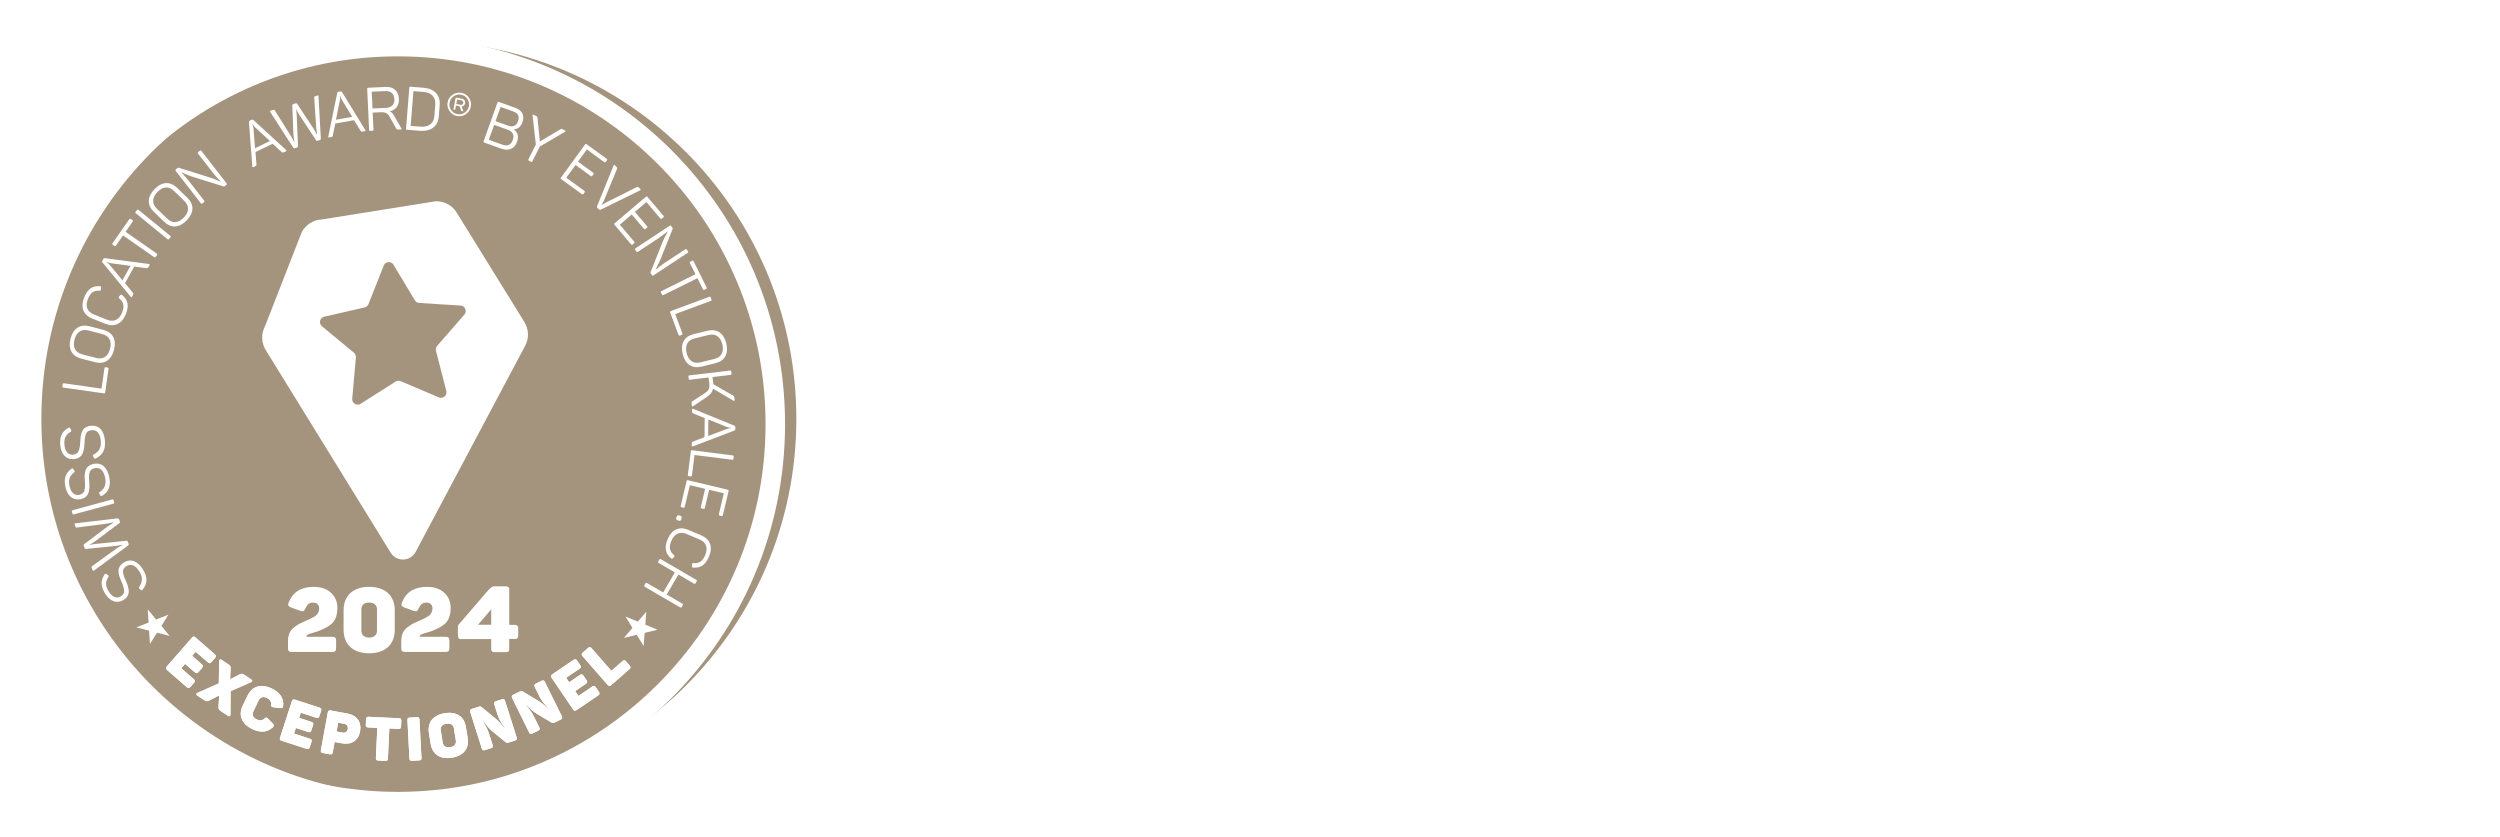 <?xml version="1.0" encoding="UTF-8"?>
<svg fill="none" version="1.1" viewBox="0 0 475 159" xmlns="http://www.w3.org/2000/svg">
 <g fill="#fff">
  <path d="m117 79.223v2l351 .002v-2z" color="#FFFFFF" style="-inkscape-stroke:none"/>
  <path d="m119 137.22v2h349v-2z" color="#FFFFFF" style="-inkscape-stroke:none"/>
  <path d="m170.44 105.22v-10.496h1.568l2.032 5.632.768 2.144h.064l.736-2.144 2.016-5.632h1.568v10.496h-1.264v-5.776c0-.704.059-1.739.176-3.104h-.064l-.848 2.336-2.016 5.488h-.752l-2.032-5.488-.832-2.336h-.064c.117 1.696.176 2.731.176 3.104v5.776h-1.232zm13.929-9.616c-.171.16-.384.24-.64.24s-.475-.08-.656-.24c-.171-.16-.256-.363-.256-.608 0-.256.085-.459.256-.608.181-.16.4-.24.656-.24s.469.08.64.24c.181.149.272.352.272.608 0 .245-.091.448-.272.608zm-1.312 9.616v-7.776h1.312v7.776h-1.312zm5.057-1.568v-9.824h1.312v9.92c0 .384.123.576.368.576.096 0 .192-.011.288-.032l.176.992c-.192.085-.442.128-.751.128-.929 0-1.393-.587-1.393-1.76zm5.199 0v-9.824h1.312v9.92c0 .384.122.576.368.576.096 0 .192-.011.288-.032l.176.992c-.192.085-.443.128-.752.128-.928 0-1.392-.587-1.392-1.76zm4.622-2.304c0-1.216.346-2.203 1.04-2.96.693-.757 1.509-1.136 2.448-1.136.981 0 1.744.331 2.288.992.544.651.816 1.536.816 2.656 0 .288-.016.528-.048.72h-5.248c.042.842.298 1.509.768 2 .469.49 1.077.736 1.824.736.661 0 1.306-.203 1.936-.608l.464.864c-.832.533-1.686.8-2.56.8-1.067 0-1.958-.368-2.672-1.104-.704-.736-1.056-1.723-1.056-2.96zm1.28-.592h4.16c0-.79-.171-1.398-.512-1.824-.331-.427-.8-.64-1.408-.64-.566 0-1.062.224-1.488.672-.427.437-.678 1.034-.752 1.792zm8.353 4.464v-7.776h1.088l.112 1.12h.048c.875-.875 1.744-1.312 2.608-1.312 1.579 0 2.368 1.013 2.368 3.04v4.928h-1.312v-4.752c0-.726-.117-1.254-.352-1.584-.234-.331-.608-.496-1.12-.496-.373 0-.714.096-1.024.288-.309.181-.677.485-1.104.912v5.632h-1.312zm9.87 0v-7.776h1.088l.112 1.12h.048c.875-.875 1.744-1.312 2.608-1.312 1.579 0 2.368 1.013 2.368 3.04v4.928h-1.312v-4.752c0-.726-.117-1.254-.352-1.584-.234-.331-.608-.496-1.12-.496-.373 0-.714.096-1.024.288-.309.181-.677.485-1.104.912v5.632h-1.312zm11.182-9.616c-.17.16-.384.24-.64.24s-.474-.08-.656-.24c-.17-.16-.256-.363-.256-.608 0-.256.086-.459.256-.608.182-.16.4-.24.656-.24s.47.08.64.24c.182.149.272.352.272.608 0 .245-.09.448-.272.608zm-1.312 9.616v-7.776h1.312v7.776h-1.312zm4.946-2.848v-4.928h1.328v4.752c0 .725.112 1.253.336 1.584.234.33.608.496 1.12.496.394 0 .746-.102 1.056-.304.309-.203.656-.539 1.04-1.008v-5.52h1.312v7.776h-1.088l-.112-1.216h-.048c-.8.938-1.654 1.408-2.56 1.408-1.59 0-2.384-1.014-2.384-3.04zm9.935 2.848v-7.776h1.088l.112 1.12h.048c.8-.875 1.605-1.312 2.416-1.312 1.088 0 1.803.496 2.144 1.488.917-.992 1.771-1.488 2.56-1.488 1.579 0 2.368 1.013 2.368 3.04v4.928h-1.312v-4.752c0-.726-.117-1.254-.352-1.584-.235-.331-.597-.496-1.088-.496-.587 0-1.237.4-1.952 1.2v5.632h-1.312v-4.752c0-.726-.117-1.254-.352-1.584-.235-.331-.603-.496-1.104-.496-.576 0-1.227.4-1.952 1.2v5.632h-1.312zm22.532-11.328-.288 1.008c-.288-.128-.581-.192-.88-.192-.725 0-1.088.501-1.088 1.504v1.232h1.648v1.072h-1.648v6.704h-1.312v-6.704h-1.056v-.992l1.056-.08v-1.232c0-.811.187-1.44.56-1.888.384-.459.955-.688 1.712-.688.448 0 .88.085 1.296.256zm1.303 9.312c0-.843.379-1.494 1.136-1.952.768-.459 1.984-.779 3.648-.96 0-1.302-.533-1.952-1.6-1.952-.736 0-1.509.277-2.32.832l-.528-.912c1.046-.672 2.064-1.008 3.056-1.008.918 0 1.595.283 2.032.848.448.555.672 1.339.672 2.352v4.768h-1.088l-.112-.928h-.032c-.928.746-1.786 1.12-2.576 1.12-.672 0-1.221-.198-1.648-.592-.426-.395-.64-.934-.64-1.616zm1.296-.096c0 .416.123.73.368.944.256.202.587.304.992.304.64 0 1.35-.347 2.128-1.04v-2.16c-1.258.16-2.154.4-2.688.72-.533.309-.8.72-.8 1.232zm9.708-7.504c-.171.16-.384.24-.64.24s-.475-.08-.656-.24c-.171-.16-.256-.363-.256-.608 0-.256.085-.459.256-.608.181-.16.4-.24.656-.24s.469.08.64.24c.181.149.272.352.272.608 0 .245-.091.448-.272.608zm-1.312 9.616v-7.776h1.312v7.776h-1.312zm5.281-2.4v-4.304h-1.152v-.992l1.216-.08.16-2.176h1.104v2.176h2.096v1.072h-2.096v4.32c0 .501.091.88.272 1.136.182.245.491.368.928.368.214 0 .507-.07.88-.208l.256.992c-.576.192-1.056.288-1.44.288-1.482 0-2.224-.864-2.224-2.592zm11.937 1.696.032 1.36v2.624h-1.312v-11.056h1.088l.112.896h.048c.864-.725 1.691-1.088 2.48-1.088.981 0 1.739.357 2.272 1.072.533.704.8 1.669.8 2.896 0 1.269-.331 2.288-.992 3.056-.651.757-1.44 1.136-2.368 1.136-.672 0-1.392-.299-2.16-.896zm.032-1.024c.651.544 1.285.816 1.904.816.651 0 1.184-.278 1.6-.832.416-.566.624-1.318.624-2.256 0-1.91-.683-2.864-2.048-2.864-.597 0-1.291.352-2.08 1.056v4.08zm8.08-.288c0-.843.379-1.494 1.136-1.952.768-.459 1.984-.779 3.648-.96 0-1.302-.533-1.952-1.6-1.952-.736 0-1.509.277-2.32.832l-.528-.912c1.045-.672 2.064-1.008 3.056-1.008.917 0 1.595.283 2.032.848.448.555.672 1.339.672 2.352v4.768h-1.088l-.112-.928h-.032c-.928.746-1.787 1.12-2.576 1.12-.672 0-1.221-.198-1.648-.592-.427-.395-.64-.934-.64-1.616zm1.296-.096c0 .416.123.73.368.944.256.202.587.304.992.304.64 0 1.349-.347 2.128-1.04v-2.16c-1.259.16-2.155.4-2.688.72-.533.309-.8.72-.8 1.232zm8.396 2.112v-7.776h1.088l.112 1.408h.048c.266-.501.592-.891.976-1.168.384-.288.794-.432 1.232-.432.309 0 .586.053.832.16l-.256 1.152c-.278-.085-.528-.128-.752-.128-.363 0-.72.144-1.072.432s-.651.741-.896 1.36v4.992h-1.312zm6.89-2.4v-4.304h-1.152v-.992l1.216-.08.16-2.176h1.104v2.176h2.096v1.072h-2.096v4.32c0 .501.091.88.272 1.136.182.245.491.368.928.368.214 0 .507-.07.88-.208l.256.992c-.576.192-1.056.288-1.44.288-1.482 0-2.224-.864-2.224-2.592zm7.615-7.216c-.171.16-.384.24-.64.24s-.475-.08-.656-.24c-.171-.16-.256-.363-.256-.608 0-.256.085-.459.256-.608.181-.16.4-.24.656-.24s.469.08.64.24c.181.149.272.352.272.608 0 .245-.091.448-.272.608zm-1.312 9.616v-7.776h1.312v7.776h-1.312zm4.481-3.872c0-1.216.347-2.203 1.04-2.96.694-.757 1.51-1.136 2.448-1.136.982 0 1.744.331 2.288.992.544.651.816 1.536.816 2.656 0 .288-.016.528-.048.72h-5.248c.043.842.299 1.509.768 2 .47.49 1.078.736 1.824.736.662 0 1.307-.203 1.936-.608l.464.864c-.832.533-1.685.8-2.56.8-1.066 0-1.957-.368-2.672-1.104-.704-.736-1.056-1.723-1.056-2.96zm1.28-.592h4.16c0-.79-.17-1.398-.512-1.824-.33-.427-.8-.64-1.408-.64-.565 0-1.061.224-1.488.672-.426.437-.677 1.034-.752 1.792zm12.148.592c0-1.227.331-2.214.992-2.96.661-.757 1.456-1.136 2.384-1.136.715 0 1.44.299 2.176.896l-.064-1.328v-2.992h1.328v11.392h-1.088l-.112-.912h-.048c-.757.736-1.541 1.104-2.352 1.104-.992 0-1.776-.358-2.352-1.072-.576-.715-.864-1.712-.864-2.992zm1.36-.016c0 .928.187 1.658.56 2.192.384.522.912.784 1.584.784.683 0 1.344-.358 1.984-1.072v-4.064c-.608-.544-1.237-.816-1.888-.816-.629 0-1.163.277-1.6.832-.427.555-.64 1.269-.64 2.144zm8.619.016c0-1.216.347-2.203 1.04-2.96.693-.757 1.509-1.136 2.448-1.136.981 0 1.744.331 2.288.992.544.651.816 1.536.816 2.656 0 .288-.016.528-.048.72h-5.248c.043.842.299 1.509.768 2 .469.49 1.077.736 1.824.736.661 0 1.307-.203 1.936-.608l.464.864c-.832.533-1.685.8-2.56.8-1.067 0-1.957-.368-2.672-1.104-.704-.736-1.056-1.723-1.056-2.96zm1.28-.592h4.16c0-.79-.171-1.398-.512-1.824-.331-.427-.8-.64-1.408-.64-.565 0-1.061.224-1.488.672-.427.437-.677 1.034-.752 1.792zm7.49 3.584.656-.88c.768.618 1.53.928 2.288.928.49 0 .869-.112 1.136-.336.266-.235.4-.528.4-.88 0-.192-.048-.363-.144-.512-.096-.15-.246-.283-.448-.4-.203-.128-.379-.224-.528-.288-.15-.075-.368-.166-.656-.272-.342-.118-.624-.23-.848-.336-.224-.107-.464-.251-.72-.432-.246-.182-.432-.395-.56-.64-.128-.246-.192-.523-.192-.832 0-.64.24-1.168.72-1.584s1.13-.624 1.952-.624c.885 0 1.69.293 2.416.88l-.624.832c-.608-.459-1.2-.688-1.776-.688-.459 0-.811.107-1.056.32-.246.213-.368.48-.368.8 0 .213.085.411.256.592.181.17.346.293.496.368.16.074.432.181.816.32.074.032.128.053.16.064.298.117.528.208.688.272s.362.17.608.32c.256.138.448.282.576.432.128.138.24.325.336.56.106.224.16.48.16.768 0 .661-.256 1.216-.768 1.664-.502.437-1.195.656-2.08.656-1.067 0-2.032-.358-2.896-1.072zm-190.26 19.88v-10.464h2.096l1.856 5.12c.117.33.229.672.336 1.024.117.341.229.682.336 1.024h.064c.117-.342.229-.683.336-1.024.107-.352.213-.694.32-1.024l1.808-5.12h2.112v10.464h-1.712v-4.784c0-.331.011-.688.032-1.072.032-.395.064-.79.096-1.184.043-.395.08-.752.112-1.072h-.064l-.848 2.432-1.712 4.704h-1.104l-1.728-4.704-.832-2.432h-.064c.032.32.064.677.096 1.072.043.394.075.789.096 1.184.032.384.048.741.048 1.072v4.784h-1.68zm16.242.192c-.725 0-1.381-.16-1.968-.48-.587-.331-1.051-.8-1.392-1.408-.341-.619-.512-1.36-.512-2.224 0-.854.171-1.59.512-2.208.352-.619.805-1.094 1.36-1.424.555-.331 1.136-.496 1.744-.496.715 0 1.312.16 1.792.48.48.309.843.746 1.088 1.312.245.554.368 1.2.368 1.936 0 .384-.027.682-.08.896h-4.992c.085.693.336 1.232.752 1.616s.939.576 1.568.576c.341 0 .656-.048.944-.144.299-.107.592-.251.88-.432l.624 1.152c-.373.245-.789.448-1.248.608s-.939.24-1.44.24zm-2.096-4.864h3.488c0-.608-.133-1.083-.4-1.424-.267-.352-.667-.528-1.2-.528-.459 0-.869.17-1.232.512-.352.33-.571.81-.656 1.44zm7.965 4.672v-7.856h1.84v7.856h-1.84zm.928-9.232c-.33 0-.597-.096-.8-.288-.202-.192-.304-.448-.304-.768 0-.31.102-.56.304-.752.203-.192.47-.288.8-.288.331 0 .598.096.8.288.203.192.304.442.304.752 0 .32-.101.576-.304.768-.202.192-.469.288-.8.288zm6.172 9.424c-.651 0-1.115-.198-1.392-.592-.267-.395-.4-.934-.4-1.616v-9.28h1.84v9.376c0 .224.042.384.128.48.085.085.176.128.272.128h.112c.042-.011.101-.022.176-.032l.24 1.376c-.107.042-.246.08-.416.112-.16.032-.347.048-.56.048zm5.463 0c-.65 0-1.114-.198-1.392-.592-.266-.395-.4-.934-.4-1.616v-9.28h1.84v9.376c0 .224.043.384.128.48.086.085.176.128.272.128h.112c.043-.011.102-.022.176-.032l.24 1.376c-.106.042-.245.08-.416.112-.16.032-.346.048-.56.048zm7.032 0c-.725 0-1.381-.16-1.968-.48-.586-.331-1.05-.8-1.392-1.408-.341-.619-.512-1.36-.512-2.224 0-.854.171-1.59.512-2.208.352-.619.806-1.094 1.36-1.424.555-.331 1.136-.496 1.744-.496.715 0 1.312.16 1.792.48.48.309.843.746 1.088 1.312.246.554.368 1.2.368 1.936 0 .384-.026.682-.08.896h-4.992c.086.693.336 1.232.752 1.616s.939.576 1.568.576c.342 0 .656-.048.944-.144.299-.107.592-.251.88-.432l.624 1.152c-.373.245-.789.448-1.248.608-.458.16-.938.24-1.44.24zm-2.096-4.864h3.488c0-.608-.133-1.083-.4-1.424-.266-.352-.666-.528-1.2-.528-.458 0-.869.17-1.232.512-.352.33-.57.81-.656 1.44zm10.302 4.864c-.843 0-1.456-.272-1.84-.816s-.576-1.312-.576-2.304v-4.928h1.84v4.688c0 .65.096 1.109.288 1.376.192.266.501.4.928.4.341 0 .64-.086.896-.256.266-.171.549-.448.848-.832v-5.376h1.84v7.856h-1.504l-.144-1.152h-.048c-.342.405-.715.73-1.12.976-.406.245-.875.368-1.408.368zm7.674-.192v-7.856h1.52l.128 1.392h.064c.278-.512.614-.902 1.008-1.168.395-.278.8-.416 1.216-.416.374 0 .672.053.896.16l-.32 1.6c-.138-.043-.266-.075-.384-.096-.117-.022-.261-.032-.432-.032-.309 0-.634.122-.976.368-.341.234-.634.65-.88 1.248v4.8h-1.84zm9.187.192c-.533 0-1.066-.102-1.6-.304-.533-.214-.992-.475-1.376-.784l.864-1.184c.352.266.704.48 1.056.64s.726.24 1.12.24c.427 0 .742-.091.944-.272.203-.182.304-.406.304-.672 0-.224-.085-.406-.256-.544-.16-.15-.368-.278-.624-.384-.256-.118-.522-.23-.8-.336-.341-.128-.682-.283-1.024-.464-.33-.192-.602-.432-.816-.72-.213-.299-.32-.667-.32-1.104 0-.694.256-1.259.768-1.696.512-.438 1.206-.656 2.08-.656.555 0 1.051.096 1.488.288.438.192.816.41 1.136.656l-.848 1.12c-.277-.203-.56-.363-.848-.48-.277-.128-.57-.192-.88-.192-.394 0-.688.085-.88.256-.192.16-.288.362-.288.608 0 .309.16.544.48.704s.694.314 1.12.464c.363.128.715.288 1.056.48.342.181.624.421.848.72.235.298.352.693.352 1.184 0 .672-.261 1.248-.784 1.728-.522.469-1.28.704-2.272.704zm11.934 0c-.651 0-1.115-.198-1.392-.592-.267-.395-.4-.934-.4-1.616v-9.28h1.84v9.376c0 .224.043.384.128.48.085.085.176.128.272.128h.112c.043-.011.101-.022.176-.032l.24 1.376c-.107.042-.245.08-.416.112-.16.032-.347.048-.56.048zm3.672-.192v-7.856h1.84v7.856h-1.84zm.928-9.232c-.331 0-.598-.096-.8-.288-.203-.192-.304-.448-.304-.768 0-.31.101-.56.304-.752.202-.192.469-.288.8-.288.33 0 .597.096.8.288.202.192.304.442.304.752 0 .32-.102.576-.304.768-.203.192-.47.288-.8.288zm7.739 9.424c-.725 0-1.381-.16-1.968-.48-.586-.331-1.05-.8-1.392-1.408-.341-.619-.512-1.36-.512-2.224 0-.854.171-1.59.512-2.208.352-.619.806-1.094 1.36-1.424.555-.331 1.136-.496 1.744-.496.715 0 1.312.16 1.792.48.48.309.843.746 1.088 1.312.246.554.368 1.2.368 1.936 0 .384-.026.682-.08.896h-4.992c.086.693.336 1.232.752 1.616s.939.576 1.568.576c.342 0 .656-.048.944-.144.299-.107.592-.251.88-.432l.624 1.152c-.373.245-.789.448-1.248.608-.458.16-.938.24-1.44.24zm-2.096-4.864h3.488c0-.608-.133-1.083-.4-1.424-.266-.352-.666-.528-1.2-.528-.458 0-.869.17-1.232.512-.352.33-.57.81-.656 1.44zm10.302 4.864c-.843 0-1.456-.272-1.84-.816s-.576-1.312-.576-2.304v-4.928h1.84v4.688c0 .65.096 1.109.288 1.376.192.266.501.4.928.4.341 0 .64-.086.896-.256.266-.171.549-.448.848-.832v-5.376h1.84v7.856h-1.504l-.144-1.152h-.048c-.342.405-.715.73-1.12.976-.406.245-.875.368-1.408.368zm6.73-.192 2.496-4.096-2.336-3.76h1.984l.88 1.488c.118.213.235.437.352.672.128.224.251.442.368.656h.064c.096-.214.198-.432.304-.656.107-.235.208-.459.304-.672l.752-1.488h1.904l-2.32 3.968 2.496 3.888h-1.984l-.96-1.552c-.128-.235-.261-.47-.4-.704-.128-.235-.261-.464-.4-.688h-.064c-.106.224-.218.453-.336.688-.117.224-.234.458-.352.704l-.832 1.552h-1.92zm16.842.192c-.981 0-1.765-.363-2.352-1.088-.586-.726-.88-1.734-.88-3.024 0-.854.155-1.59.464-2.208.32-.619.736-1.094 1.248-1.424.512-.331 1.051-.496 1.616-.496.448 0 .827.08 1.136.24.32.149.63.357.928.624l-.064-1.264v-2.848h1.84v11.296h-1.52l-.128-.848h-.064c-.288.288-.624.533-1.008.736-.384.202-.789.304-1.216.304zm.448-1.52c.587 0 1.136-.294 1.648-.88v-3.664c-.266-.246-.533-.416-.8-.512-.266-.096-.533-.144-.8-.144-.501 0-.933.229-1.296.688-.352.448-.528 1.082-.528 1.904 0 .842.155 1.488.464 1.936.31.448.747.672 1.312.672zm10.312 1.52c-.726 0-1.382-.16-1.968-.48-.587-.331-1.051-.8-1.392-1.408-.342-.619-.512-1.36-.512-2.224 0-.854.17-1.59.512-2.208.352-.619.805-1.094 1.36-1.424.554-.331 1.136-.496 1.744-.496.714 0 1.312.16 1.792.48.48.309.842.746 1.088 1.312.245.554.368 1.2.368 1.936 0 .384-.027.682-.08.896h-4.992c.085.693.336 1.232.752 1.616s.938.576 1.568.576c.341 0 .656-.048.944-.144.298-.107.592-.251.88-.432l.624 1.152c-.374.245-.79.448-1.248.608-.459.16-.939.24-1.44.24zm-2.096-4.864h3.488c0-.608-.134-1.083-.4-1.424-.267-.352-.667-.528-1.2-.528-.459 0-.87.17-1.232.512-.352.33-.571.81-.656 1.44zm15.568 4.864c-.714 0-1.36-.16-1.936-.48-.565-.331-1.018-.8-1.36-1.408-.33-.619-.496-1.36-.496-2.224 0-.875.182-1.616.544-2.224.363-.619.843-1.088 1.44-1.408.608-.331 1.259-.496 1.952-.496.502 0 .939.085 1.312.256.374.17.704.378.992.624l-.896 1.2c-.202-.182-.41-.32-.624-.416-.213-.107-.442-.16-.688-.16-.629 0-1.146.24-1.552.72-.394.48-.592 1.114-.592 1.904 0 .778.192 1.408.576 1.888.395.48.902.72 1.52.72.31 0 .598-.064.864-.192.278-.139.528-.299.752-.48l.752 1.216c-.362.32-.768.56-1.216.72s-.896.24-1.344.24zm8.056 0c-.65 0-1.258-.16-1.824-.48-.565-.331-1.024-.8-1.376-1.408-.352-.619-.528-1.36-.528-2.224 0-.875.176-1.616.528-2.224.352-.619.811-1.088 1.376-1.408.566-.331 1.174-.496 1.824-.496.662 0 1.275.165 1.84.496.566.32 1.024.789 1.376 1.408.352.608.528 1.349.528 2.224 0 .864-.176 1.605-.528 2.224-.352.608-.81 1.077-1.376 1.408-.565.32-1.178.48-1.84.48zm0-1.504c.576 0 1.03-.24 1.36-.72.331-.48.496-1.11.496-1.888 0-.79-.165-1.424-.496-1.904-.33-.48-.784-.72-1.36-.72s-1.029.24-1.36.72c-.32.48-.48 1.114-.48 1.904 0 .778.16 1.408.48 1.888.331.48.784.72 1.36.72zm6.686 1.312v-7.856h1.52l.128 1.056h.064c.352-.342.736-.635 1.152-.88.416-.246.89-.368 1.424-.368.842 0 1.456.272 1.84.816s.576 1.312.576 2.304v4.928h-1.84v-4.688c0-.651-.096-1.11-.288-1.376-.192-.267-.507-.4-.944-.4-.342 0-.646.085-.912.256-.256.16-.55.4-.88.72v5.488h-1.84zm12.809 3.472c-.619 0-1.179-.075-1.68-.224-.491-.15-.88-.379-1.168-.688-.278-.299-.416-.678-.416-1.136 0-.651.373-1.211 1.12-1.68v-.064c-.203-.128-.374-.299-.512-.512-.128-.214-.192-.48-.192-.8 0-.31.085-.587.256-.832.181-.256.384-.464.608-.624v-.064c-.267-.203-.507-.486-.72-.848-.203-.363-.304-.774-.304-1.232 0-.608.144-1.12.432-1.536s.666-.731 1.136-.944c.48-.224.992-.336 1.536-.336.213 0 .416.021.608.064.202.032.384.074.544.128h2.816v1.36h-1.44c.128.149.234.341.32.576.085.224.128.474.128.752 0 .576-.134 1.066-.4 1.472-.267.394-.624.693-1.072.896-.448.202-.95.304-1.504.304-.171 0-.347-.016-.528-.048-.182-.032-.363-.086-.544-.16-.118.106-.214.213-.288.32-.064.106-.096.25-.096.432 0 .224.09.4.272.528.192.128.528.192 1.008.192h1.392c.949 0 1.664.154 2.144.464.49.298.736.789.736 1.472 0 .512-.171.976-.512 1.392-.342.426-.827.762-1.456 1.008-.63.245-1.371.368-2.224.368zm.096-7.12c.373 0 .693-.139.96-.416.266-.278.4-.667.4-1.168 0-.491-.134-.87-.4-1.136-.256-.278-.576-.416-.96-.416s-.71.133-.976.4c-.267.266-.4.65-.4 1.152 0 .501.133.89.4 1.168.266.277.592.416.976.416zm.192 5.92c.629 0 1.141-.128 1.536-.384.394-.256.592-.55.592-.88 0-.31-.123-.518-.368-.624-.235-.107-.576-.16-1.024-.16h-1.072c-.427 0-.784-.038-1.072-.112-.406.309-.608.656-.608 1.04 0 .352.181.624.544.816.362.202.853.304 1.472.304zm6.408-2.272v-7.856h1.52l.128 1.392h.064c.277-.512.613-.902 1.008-1.168.395-.278.8-.416 1.216-.416.373 0 .672.053.896.16l-.32 1.6c-.139-.043-.267-.075-.384-.096-.117-.022-.261-.032-.432-.032-.309 0-.635.122-.976.368-.341.234-.635.65-.88 1.248v4.8h-1.84zm10.293.192c-.726 0-1.382-.16-1.968-.48-.587-.331-1.051-.8-1.392-1.408-.342-.619-.512-1.36-.512-2.224 0-.854.17-1.59.512-2.208.352-.619.805-1.094 1.36-1.424.554-.331 1.136-.496 1.744-.496.714 0 1.312.16 1.792.48.48.309.842.746 1.088 1.312.245.554.368 1.2.368 1.936 0 .384-.027.682-.08.896h-4.992c.085.693.336 1.232.752 1.616s.938.576 1.568.576c.341 0 .656-.048.944-.144.298-.107.592-.251.88-.432l.624 1.152c-.374.245-.79.448-1.248.608-.459.16-.939.24-1.44.24zm-2.096-4.864h3.488c0-.608-.134-1.083-.4-1.424-.267-.352-.667-.528-1.2-.528-.459 0-.87.17-1.232.512-.352.33-.571.81-.656 1.44zm1.856-4.496-2.72-2.48 1.28-1.216 2.352 2.784-.912.912zm8.301 9.36c-.533 0-1.067-.102-1.6-.304-.533-.214-.992-.475-1.376-.784l.864-1.184c.352.266.704.48 1.056.64s.725.24 1.12.24c.427 0 .741-.091.944-.272.203-.182.304-.406.304-.672 0-.224-.085-.406-.256-.544-.16-.15-.368-.278-.624-.384-.256-.118-.523-.23-.8-.336-.341-.128-.683-.283-1.024-.464-.331-.192-.603-.432-.816-.72-.213-.299-.32-.667-.32-1.104 0-.694.256-1.259.768-1.696.512-.438 1.205-.656 2.08-.656.555 0 1.051.096 1.488.288s.816.41 1.136.656l-.848 1.12c-.277-.203-.56-.363-.848-.48-.277-.128-.571-.192-.88-.192-.395 0-.688.085-.88.256-.192.16-.288.362-.288.608 0 .309.16.544.48.704s.693.314 1.12.464c.363.128.715.288 1.056.48.341.181.624.421.848.72.235.298.352.693.352 1.184 0 .672-.261 1.248-.784 1.728-.523.469-1.28.704-2.272.704zm13.502 0c-.726 0-1.382-.16-1.968-.48-.587-.331-1.051-.8-1.392-1.408-.342-.619-.512-1.36-.512-2.224 0-.854.17-1.59.512-2.208.352-.619.805-1.094 1.36-1.424.554-.331 1.136-.496 1.744-.496.714 0 1.312.16 1.792.48.48.309.842.746 1.088 1.312.245.554.368 1.2.368 1.936 0 .384-.027.682-.08.896h-4.992c.085.693.336 1.232.752 1.616s.938.576 1.568.576c.341 0 .656-.048.944-.144.298-.107.592-.251.88-.432l.624 1.152c-.374.245-.79.448-1.248.608-.459.16-.939.24-1.44.24zm-2.096-4.864h3.488c0-.608-.134-1.083-.4-1.424-.267-.352-.667-.528-1.2-.528-.459 0-.87.17-1.232.512-.352.33-.571.81-.656 1.44zm7.965 4.672v-7.856h1.52l.128 1.056h.064c.352-.342.736-.635 1.152-.88.416-.246.891-.368 1.424-.368.843 0 1.456.272 1.84.816s.576 1.312.576 2.304v4.928h-1.84v-4.688c0-.651-.096-1.11-.288-1.376-.192-.267-.507-.4-.944-.4-.341 0-.645.085-.912.256-.256.16-.549.4-.88.72v5.488h-1.84zm17.612.192c-.704 0-1.386-.134-2.048-.4-.65-.267-1.226-.646-1.728-1.136l1.088-1.264c.374.352.8.64 1.28.864.48.213.96.32 1.44.32.598 0 1.051-.123 1.36-.368.31-.246.464-.571.464-.976 0-.438-.154-.752-.464-.944-.298-.192-.682-.39-1.152-.592l-1.44-.624c-.341-.15-.677-.342-1.008-.576-.32-.235-.586-.534-.8-.896-.202-.363-.304-.8-.304-1.312 0-.555.15-1.051.448-1.488.31-.448.726-.8 1.248-1.056.534-.267 1.142-.4 1.824-.4.608 0 1.195.122 1.76.368.566.234 1.051.554 1.456.96l-.944 1.184c-.33-.278-.682-.496-1.056-.656-.362-.16-.768-.24-1.216-.24-.49 0-.89.112-1.2.336-.298.213-.448.512-.448.896 0 .266.075.49.224.672.16.17.368.32.624.448.256.117.528.234.816.352l1.424.592c.619.266 1.126.618 1.52 1.056.395.426.592 1.018.592 1.776 0 .565-.149 1.082-.448 1.552-.298.469-.73.848-1.296 1.136-.554.277-1.226.416-2.016.416zm8.959 0c-.843 0-1.456-.272-1.84-.816s-.576-1.312-.576-2.304v-4.928h1.84v4.688c0 .65.096 1.109.288 1.376.192.266.501.4.928.4.341 0 .64-.086.896-.256.267-.171.549-.448.848-.832v-5.376h1.84v7.856h-1.504l-.144-1.152h-.048c-.341.405-.715.73-1.12.976-.405.245-.875.368-1.408.368zm7.675-.192v-7.856h1.84v7.856h-1.84zm.928-9.232c-.331 0-.598-.096-.8-.288-.203-.192-.304-.448-.304-.768 0-.31.101-.56.304-.752.202-.192.469-.288.8-.288.33 0 .597.096.8.288.202.192.304.442.304.752 0 .32-.102.576-.304.768-.203.192-.47.288-.8.288zm6.571 9.424c-.533 0-1.066-.102-1.6-.304-.533-.214-.992-.475-1.376-.784l.864-1.184c.352.266.704.48 1.056.64s.726.24 1.12.24c.427 0 .742-.091.944-.272.203-.182.304-.406.304-.672 0-.224-.085-.406-.256-.544-.16-.15-.368-.278-.624-.384-.256-.118-.522-.23-.8-.336-.341-.128-.682-.283-1.024-.464-.33-.192-.602-.432-.816-.72-.213-.299-.32-.667-.32-1.104 0-.694.256-1.259.768-1.696.512-.438 1.206-.656 2.08-.656.555 0 1.051.096 1.488.288.438.192.816.41 1.136.656l-.848 1.12c-.277-.203-.56-.363-.848-.48-.277-.128-.57-.192-.88-.192-.394 0-.688.085-.88.256-.192.16-.288.362-.288.608 0 .309.16.544.48.704s.694.314 1.12.464c.363.128.715.288 1.056.48.342.181.624.421.848.72.235.298.352.693.352 1.184 0 .672-.261 1.248-.784 1.728-.522.469-1.28.704-2.272.704zm8.011 0c-.533 0-1.067-.102-1.6-.304-.533-.214-.992-.475-1.376-.784l.864-1.184c.352.266.704.48 1.056.64s.725.24 1.12.24c.427 0 .741-.091.944-.272.203-.182.304-.406.304-.672 0-.224-.085-.406-.256-.544-.16-.15-.368-.278-.624-.384-.256-.118-.523-.23-.8-.336-.341-.128-.683-.283-1.024-.464-.331-.192-.603-.432-.816-.72-.213-.299-.32-.667-.32-1.104 0-.694.256-1.259.768-1.696.512-.438 1.205-.656 2.08-.656.555 0 1.051.096 1.488.288s.816.41 1.136.656l-.848 1.12c-.277-.203-.56-.363-.848-.48-.277-.128-.571-.192-.88-.192-.395 0-.688.085-.88.256-.192.16-.288.362-.288.608 0 .309.16.544.48.704s.693.314 1.12.464c.363.128.715.288 1.056.48.341.181.624.421.848.72.235.298.352.693.352 1.184 0 .672-.261 1.248-.784 1.728-.523.469-1.28.704-2.272.704zm9.179 0c-.726 0-1.382-.16-1.968-.48-.587-.331-1.051-.8-1.392-1.408-.342-.619-.512-1.36-.512-2.224 0-.854.17-1.59.512-2.208.352-.619.805-1.094 1.36-1.424.554-.331 1.136-.496 1.744-.496.714 0 1.312.16 1.792.48.48.309.842.746 1.088 1.312.245.554.368 1.2.368 1.936 0 .384-.027.682-.08.896h-4.992c.085.693.336 1.232.752 1.616s.938.576 1.568.576c.341 0 .656-.048.944-.144.298-.107.592-.251.88-.432l.624 1.152c-.374.245-.79.448-1.248.608-.459.16-.939.24-1.44.24zm-2.096-4.864h3.488c0-.608-.134-1.083-.4-1.424-.267-.352-.667-.528-1.2-.528-.459 0-.87.17-1.232.512-.352.33-.571.81-.656 1.44z"/>
 </g>
 <path d="m75.583 152.3c39.611 0 71.723-32.111 71.723-71.723 0-39.612-32.112-71.724-71.723-71.724-39.612 0-71.723 32.112-71.723 71.724 0 39.612 32.112 71.723 71.723 71.723z" fill="#a4937d" filter="url(#a)"/>
 <g fill="#fff">
  <path d="m75.581 10.708c9.434 0 18.585 1.847 27.196 5.488 8.321 3.519 15.793 8.559 22.212 14.977s11.458 13.891 14.977 22.212c3.641 8.61 5.488 17.762 5.488 27.195 0 9.434-1.847 18.585-5.488 27.196-3.519 8.321-8.558 15.793-14.977 22.212s-13.891 11.458-22.212 14.977c-8.611 3.641-17.762 5.488-27.196 5.488-9.434 0-18.585-1.847-27.196-5.488-8.321-3.519-15.793-8.558-22.212-14.977s-11.458-13.891-14.977-22.212c-3.641-8.611-5.488-17.762-5.488-27.196 0-9.433 1.847-18.585 5.488-27.195 3.519-8.321 8.559-15.793 14.977-22.212s13.891-11.458 22.212-14.977c8.611-3.641 17.762-5.488 27.196-5.488zm0-3.708c-40.638 0-73.581 32.943-73.581 73.581 0 40.638 32.943 73.581 73.581 73.581 40.638 0 73.581-32.943 73.581-73.581 0-40.638-32.943-73.581-73.581-73.581z"/>
  <path d="m32.007 116.78-1.339 2.136 1.561 1.913-2.388-.616-1.346 2.129-.171-2.525-2.433-.608 2.336-.927-.159-2.507 1.587 1.935 2.347-.923.004-.007z"/>
  <path d="m40.815 124.31c.278.245.293.423.056.694l-.686.786c-.244.278-.422.293-.701.048l-2.303-2.01-.679.775 1.839 1.606c.278.245.293.423.056.693l-.686.787c-.245.278-.423.292-.701.048l-1.839-1.606-.731.838 2.381 2.076c.271.238.289.409.048.687l-.694.793c-.237.271-.415.282-.686.045l-3.73-3.256c-.278-.245-.293-.423-.056-.693l4.761-5.459c.237-.271.415-.282.693-.041l3.653 3.189h.004z"/>
  <path d="m43.791 135.74c.03.312-.171.468-.471.271l-1.246-.823c-.501-.33-.582-.442-.556-.879l.126-2.188-1.932.997c-.2.09-.36.123-.471.104-.119-.007-.304-.104-.567-.278l-1.187-.782c-.278-.185-.241-.408.063-.538l4.019-1.783.071-4.224c-.011-.297.185-.43.456-.252l1.149.756c.512.338.593.445.579.868l-.112 2.062 1.839-.92c.386-.189.504-.152.968.152l1.235.816c.26.17.215.404-.063.512l-3.875 1.713-.029 4.416h.003z"/>
  <path d="m47.025 132.19c.879-1.825 2.573-2.355 4.617-1.372 1.572.756 2.296 1.85 2.166 3.289-.029.356-.204.478-.552.426l-1.305-.141c-.367-.063-.467-.174-.427-.552.037-.534-.215-.938-.756-1.202-.801-.386-1.312-.208-1.668.53l-.913 1.899c-.356.742-.178 1.25.623 1.635.552.268 1.027.212 1.409-.155.286-.275.43-.282.697-.011l.923.934c.256.241.271.453.011.697-1.046.998-2.347 1.116-3.923.356-2.043-.983-2.685-2.64-1.806-4.465l.905-1.876v.008z"/>
  <path d="m60.69 134.44c.352.115.434.275.323.616l-.323.99c-.115.352-.274.434-.627.319l-2.903-.946-.319.979 2.321.757c.352.114.434.274.322.615l-.322.99c-.115.353-.274.434-.627.319l-2.321-.756-.345 1.057 3.003.979c.341.111.427.259.312.611l-.327 1.002c-.111.341-.271.422-.612.311l-4.709-1.531c-.352-.115-.434-.275-.323-.616l2.24-6.886c.111-.341.271-.423.623-.308l4.609 1.502.004-.004z"/>
  <path d="m65.995 135.57c1.787.326 2.744 1.595 2.418 3.382-.326 1.776-1.643 2.607-3.43 2.28l-1.401-.255-.356 1.946c-.063.353-.2.456-.568.39l-1.287-.234c-.363-.066-.467-.215-.401-.567l1.306-7.127c.063-.352.211-.456.578-.389l3.141.574zm-.919 3.619c.534.097.916-.174 1.005-.675.089-.5-.163-.901-.701-.997l-1.127-.208-.308 1.673 1.127.207h.004z"/>
  <path d="m75.777 136.46c.371.019.49.152.475.508l-.048 1.042c-.018.371-.152.49-.519.475l-1.71-.082-.267 5.7c-.018.359-.148.478-.519.463l-1.305-.063c-.371-.018-.478-.152-.464-.508l.267-5.699-1.721-.082c-.371-.018-.478-.148-.463-.519l.048-1.038c.018-.36.137-.479.508-.464l5.721.271-.004-.004z"/>
  <path d="m77.414 136.83c-.019-.334.103-.467.438-.486l1.365-.07c.334-.019.467.104.485.437l.378 7.28c.018.333-.104.467-.438.485l-1.365.071c-.334.018-.467-.104-.486-.438l-.378-7.279z"/>
  <path d="m81.499 139.27c-.322-1.999.764-3.404 3.004-3.764 2.229-.359 3.701.634 4.023 2.633l.33 2.058c.322 1.999-.764 3.404-2.993 3.764-2.24.36-3.712-.634-4.034-2.633l-.33-2.058zm4.747-.871c-.115-.719-.634-1.024-1.42-.897-.812.129-1.198.578-1.079 1.297l.363 2.262c.115.72.623 1.024 1.431.894.79-.126 1.183-.579 1.068-1.298l-.363-2.262v.004z"/>
  <path d="m95.356 132.87c.341-.108.501-.027.612.315l2.191 6.904c.108.341.026.501-.315.612l-1.246.397c-.211.067-.378.033-.523-.078l-2.529-2.073c-.349-.289-.631-.563-.85-.834-.23-.267-.508-.642-.845-1.127l-.089.029c.241.419.427.727.519.905.093.178.223.426.36.749.141.33.267.694.39 1.079l.571 1.799c.107.341.026.5-.327.615l-1.112.352c-.352.112-.512.03-.623-.311l-2.192-6.904c-.107-.342-.026-.501.327-.616l1.301-.415c.208-.067.389-.038.534.074l2.707 2.247c.345.278.653.604.827.804.163.205.512.653.742.92l.089-.03c-.385-.567-.675-1.012-.853-1.342-.189-.33-.363-.76-.53-1.286l-.575-1.81c-.108-.341-.037-.497.315-.612l1.123-.356v-.007z"/>
  <path d="m102.89 129.36c.322-.159.493-.1.649.223l3.2 6.493c.159.322.1.493-.223.649l-1.171.578c-.197.097-.368.093-.527 0l-2.811-1.672c-.385-.234-.704-.464-.964-.697-.267-.231-.597-.557-1.001-.99l-.082.04c.304.379.53.657.646.816.115.16.282.389.467.686.189.308.367.645.549 1.009l.834 1.691c.159.322.1.493-.23.656l-1.049.515c-.334.164-.501.108-.661-.215l-3.2-6.496c-.16-.323-.1-.494.23-.657l1.224-.604c.196-.096.378-.096.538-.008l3.011 1.818c.382.226.738.5.938.671.189.178.601.567.867.797l.082-.041c-.467-.504-.816-.901-1.042-1.201-.237-.297-.471-.698-.715-1.194l-.839-1.702c-.159-.323-.111-.486.223-.649l1.057-.523v.007z"/>
  <path d="m108.96 125.39c.308-.208.482-.174.686.122l.586.864c.208.308.174.482-.133.69l-2.53 1.713.579.853 2.021-1.372c.308-.208.482-.175.686.122l.586.861c.208.308.174.482-.134.689l-2.02 1.372.622.92 2.615-1.773c.296-.2.467-.178.675.13l.589.872c.2.296.167.474-.13.675l-4.097 2.781c-.308.207-.482.174-.686-.123l-4.064-5.996c-.201-.296-.167-.474.137-.682l4.012-2.722v.004z"/>
  <path d="m111.72 123.12c.278-.244.449-.222.686.045l3.753 4.294 2.099-1.836c.27-.237.441-.233.686.045l.693.793c.238.271.223.449-.044.686l-3.452 3.015c-.279.245-.46.23-.694-.037l-4.765-5.455c-.237-.27-.222-.448.056-.693l.986-.86-.004.003z"/>
  <path d="m118.85 117.15 2.337.949 1.613-1.869-.193 2.459 2.328.956-2.458.605-.178 2.499-1.32-2.139-2.44.593 1.628-1.899-1.317-2.15v-.004z"/>
  <path d="m40.813 124.31c.278.244.293.422.056.693l-.686.786c-.244.278-.422.293-.701.049l-2.303-2.01-.679.775 1.839 1.605c.278.245.293.423.056.694l-.686.786c-.245.278-.423.293-.701.048l-1.839-1.606-.731.839 2.381 2.076c.271.237.289.408.048.686l-.693.793c-.237.271-.415.282-.686.045l-3.73-3.256c-.278-.244-.293-.422-.056-.693l4.761-5.459c.237-.27.415-.282.693-.04l3.653 3.189h.004z"/>
  <path d="m43.791 135.74c.03.312-.171.467-.471.271l-1.246-.823c-.501-.33-.582-.441-.556-.879l.126-2.188-1.932.998c-.2.088-.36.122-.471.104-.119-.008-.304-.104-.567-.279l-1.187-.782c-.278-.185-.241-.408.063-.538l4.019-1.783.071-4.224c-.011-.297.185-.43.456-.252l1.149.756c.512.338.593.445.579.868l-.112 2.062 1.839-.92c.386-.189.504-.152.968.152l1.235.816c.26.171.215.404-.063.512l-3.875 1.713-.029 4.416h.003z"/>
  <path d="m47.025 132.19c.879-1.825 2.573-2.355 4.617-1.372 1.572.756 2.296 1.85 2.166 3.289-.029.356-.204.478-.552.426l-1.305-.141c-.367-.063-.467-.174-.427-.552.037-.534-.215-.938-.756-1.202-.801-.386-1.312-.208-1.668.53l-.913 1.899c-.356.742-.178 1.25.623 1.635.552.268 1.027.212 1.409-.155.286-.275.43-.282.697-.011l.923.934c.256.241.271.453.011.697-1.046.998-2.347 1.116-3.923.356-2.043-.983-2.685-2.64-1.806-4.465l.905-1.876v.008z"/>
  <path d="m60.69 134.44c.352.115.434.275.323.616l-.323.99c-.115.352-.274.434-.627.319l-2.903-.946-.319.979 2.321.757c.352.114.434.274.322.615l-.322.99c-.115.353-.274.434-.627.319l-2.321-.756-.345 1.057 3.003.979c.341.111.427.259.312.611l-.327 1.002c-.111.341-.271.422-.612.311l-4.709-1.531c-.352-.115-.434-.275-.323-.616l2.24-6.886c.111-.341.271-.423.623-.308l4.609 1.502.004-.004z"/>
  <path d="m65.995 135.57c1.787.327 2.744 1.595 2.418 3.382-.326 1.776-1.643 2.607-3.43 2.281l-1.401-.256-.356 1.947c-.063.352-.2.456-.568.389l-1.287-.234c-.363-.066-.467-.215-.401-.567l1.306-7.127c.063-.352.211-.456.578-.389l3.141.574zm-.919 3.62c.534.096.916-.175 1.005-.675.089-.501-.163-.902-.701-.998l-1.127-.207-.308 1.672 1.127.208h.004z"/>
  <path d="m75.777 136.46c.371.018.49.152.475.508l-.048 1.042c-.018.371-.152.489-.519.474l-1.71-.081-.267 5.699c-.018.36-.148.479-.519.464l-1.305-.063c-.371-.019-.478-.152-.464-.508l.267-5.7-1.721-.082c-.371-.018-.478-.148-.463-.518l.048-1.039c.018-.359.137-.478.508-.463l5.721.271-.004-.004z"/>
  <path d="m77.412 136.83c-.019-.334.104-.467.438-.486l1.365-.07c.334-.019.467.104.486.437l.378 7.28c.019.333-.104.467-.438.485l-1.365.071c-.334.018-.467-.104-.486-.438l-.378-7.279z"/>
  <path d="m81.499 139.27c-.322-1.999.764-3.405 3.004-3.764 2.229-.36 3.701.634 4.023 2.633l.33 2.057c.322 1.999-.764 3.405-2.993 3.764-2.24.36-3.712-.634-4.034-2.633l-.33-2.057zm4.747-.872c-.115-.719-.634-1.024-1.42-.897-.812.13-1.198.578-1.079 1.298l.363 2.262c.115.719.623 1.023 1.431.893.79-.126 1.183-.578 1.068-1.298l-.363-2.262v.004z"/>
  <path d="m95.356 132.87c.341-.108.501-.027.612.315l2.191 6.904c.108.341.026.501-.315.612l-1.246.397c-.211.067-.378.033-.523-.078l-2.529-2.073c-.349-.289-.631-.563-.85-.834-.23-.267-.508-.642-.845-1.127l-.089.029c.241.419.427.727.519.905.093.178.223.426.36.749.141.33.267.694.39 1.079l.571 1.799c.107.341.026.5-.327.615l-1.112.352c-.352.112-.512.03-.623-.311l-2.192-6.904c-.107-.342-.026-.501.327-.616l1.301-.415c.208-.067.389-.038.534.074l2.707 2.247c.345.278.653.604.827.804.163.205.512.653.742.92l.089-.03c-.385-.567-.675-1.012-.853-1.342-.189-.33-.363-.76-.53-1.286l-.575-1.81c-.108-.341-.037-.497.315-.612l1.123-.356v-.007z"/>
  <path d="m102.89 129.36c.322-.159.493-.1.649.223l3.2 6.493c.159.323.1.493-.223.649l-1.171.578c-.197.097-.368.093-.527 0l-2.811-1.672c-.385-.234-.704-.463-.964-.697-.267-.23-.597-.557-1.001-.99l-.082.04c.304.379.53.657.646.816.115.16.282.39.467.686.189.308.367.645.549 1.009l.834 1.691c.159.322.1.493-.23.656l-1.049.516c-.334.163-.501.107-.661-.216l-3.2-6.496c-.16-.323-.1-.493.23-.656l1.224-.605c.196-.096.378-.096.538-.007l3.011 1.817c.382.226.738.5.938.671.189.178.601.567.867.797l.082-.041c-.467-.504-.816-.901-1.042-1.201-.237-.297-.471-.697-.715-1.194l-.839-1.702c-.159-.323-.111-.486.223-.649l1.057-.523v.007z"/>
  <path d="m108.96 125.39c.308-.208.482-.174.686.122l.586.864c.208.308.174.482-.133.69l-2.53 1.713.579.853 2.021-1.372c.308-.208.482-.175.686.122l.586.861c.208.308.174.482-.134.689l-2.02 1.372.622.92 2.615-1.773c.296-.2.467-.178.675.13l.589.872c.2.296.167.474-.13.675l-4.097 2.781c-.308.207-.482.174-.686-.123l-4.064-5.996c-.201-.296-.167-.474.137-.682l4.012-2.722v.004z"/>
  <path d="m111.72 123.12c.278-.244.449-.222.686.045l3.753 4.294 2.099-1.836c.27-.237.441-.233.686.045l.693.793c.238.271.223.449-.044.686l-3.452 3.015c-.279.245-.46.23-.694-.037l-4.765-5.455c-.237-.27-.222-.448.056-.693l.986-.86-.004.003z"/>
  <path d="m19.876 112.63c-.786-1.361-.749-2.381.022-3.519.074-.122.189-.137.323-.041l.319.23c.126.1.145.156.059.311-.567.865-.605 1.632-.033 2.622.686 1.191 1.531 1.569 2.384 1.079.597-.396.734-.852.571-1.531-.1-.475-.204-.749-.456-1.298-.271-.63-.412-.964-.512-1.557-.056-.301-.056-.557-.011-.783.093-.441.423-.953 1.035-1.305 1.32-.764 2.655-.252 3.671 1.509.827 1.432.745 2.559-.156 3.704-.108.116-.219.127-.341.038l-.289-.245c-.104-.085-.115-.2-.03-.33.656-.872.701-1.791.134-2.77-.768-1.331-1.621-1.721-2.551-1.183-.597.397-.738.827-.601 1.453.1.449.215.716.449 1.235.148.327.26.612.338.82.082.208.141.478.208.801.067.322.078.597.033.819-.082.46-.397.976-1.027 1.339-1.25.723-2.599.234-3.541-1.398h.004z"/>
  <path d="m14.188 99.648c-.056-.141-.007-.208.148-.219l8.002-.938c.13-.015.234.056.293.208l.13.334c.063.16.044.267-.063.348l-4.643 3.479c-.271.192-.597.408-.968.63l.018.045c.304-.082.686-.149 1.127-.197l5.777-.597c.13-.015.234.056.289.197l.137.345c.059.151.041.259-.067.337l-6.5 4.78c-.126.089-.211.059-.26-.06l-.171-.43c-.07-.181-.067-.259.078-.367l4.676-3.356c.115-.081.319-.2.597-.371.286-.163.449-.252.475-.274l-.018-.044c-.63.137-1.046.211-1.238.226l-5.64.567c-.141.019-.245-.052-.308-.215l-.13-.334c-.063-.159-.037-.282.078-.367l4.531-3.411c.152-.122.497-.345 1.046-.686l-.019-.045c-.545.126-.949.211-1.205.252l-5.733.742c-.174.029-.23-.022-.304-.204l-.148-.378.011.004z"/>
  <path d="m14.047 97.731c-.167.045-.237.004-.282-.163l-.1-.367c-.044-.167 0-.226.167-.274l7.472-2.029c.167-.044.234-.015.282.152l.1.367c.044.167.004.237-.163.285l-7.472 2.029h-.004z"/>
  <path d="m12.4 92.358c-.289-1.546.089-2.495 1.194-3.315.111-.093.223-.063.319.07l.226.323c.085.137.082.197-.048.315-.823.623-1.116 1.335-.905 2.462.252 1.354.923 1.991 1.887 1.81.697-.178.979-.56 1.049-1.253.063-.482.056-.775 0-1.376-.044-.686-.067-1.046.037-1.639.048-.304.134-.541.248-.742.234-.385.716-.756 1.409-.886 1.498-.278 2.588.645 2.963 2.648.304 1.624-.152 2.663-1.383 3.441-.137.074-.248.048-.334-.078l-.189-.33c-.07-.115-.041-.226.082-.323.912-.604 1.257-1.457 1.049-2.57-.282-1.513-.957-2.162-2.014-1.965-.697.178-.972.534-1.053 1.172-.056.456-.037.749.011 1.316.03.36.041.664.048.886.007.222-.026.497-.07.823-.044.327-.126.586-.241.786-.23.408-.701.79-1.417.923-1.42.263-2.529-.645-2.874-2.499h.004z"/>
  <path d="m11.437 84.408c-.093-1.569.397-2.466 1.595-3.137.122-.078.23-.037.308.107l.182.349c.067.148.059.204-.085.308-.894.515-1.272 1.187-1.205 2.329.082 1.372.667 2.092 1.65 2.032.712-.089 1.038-.434 1.194-1.113.122-.471.152-.76.174-1.365.041-.686.067-1.046.241-1.624.085-.293.2-.523.341-.704.278-.352.805-.66 1.509-.705 1.524-.089 2.488.964 2.607 2.993.096 1.65-.482 2.621-1.798 3.244-.148.056-.252.015-.319-.119l-.148-.348c-.056-.122-.015-.23.119-.308.979-.486 1.428-1.287 1.361-2.418-.093-1.535-.679-2.262-1.75-2.199-.712.089-1.027.408-1.19 1.031-.111.445-.13.738-.156 1.305-.015.36-.041.664-.063.883-.022.222-.085.489-.171.808-.085.319-.197.567-.338.749-.278.374-.793.693-1.517.738-1.442.085-2.429-.957-2.54-2.837z"/>
  <path d="m11.916 73.009c.026-.17.089-.207.26-.185l7.116 1.016.552-3.878c.022-.148.111-.208.26-.186l.319.045c.148.022.219.1.197.248l-.638 4.472c-.026.17-.089.223-.263.197l-7.665-1.094c-.171-.026-.219-.089-.197-.263l.056-.378.004.007z"/>
  <path d="m15.416 68.129c-1.754-.456-2.522-1.828-2.006-3.804.512-1.969 1.85-2.789 3.604-2.333l2.64.686c1.754.457 2.522 1.828 2.006 3.793-.515 1.98-1.854 2.8-3.608 2.344l-2.64-.69.004.004zm1.391-5.332c-1.309-.341-2.266.256-2.648 1.72-.382 1.465.156 2.466 1.465 2.807l2.64.686c1.309.341 2.266-.267 2.648-1.732.382-1.465-.16-2.455-1.468-2.796l-2.64-.69.004.004z"/>
  <path d="m17.511 60.517c-1.683-.675-2.277-2.118-1.517-4.016.641-1.598 1.587-2.229 2.978-2.121.182.011.237.059.226.241l-.015.382c-.022.152-.1.223-.241.226-1.075-.082-1.746.348-2.229 1.561-.564 1.406-.145 2.444 1.101 2.941l2.555 1.024c1.235.493 2.273.015 2.826-1.372.493-1.235.293-2.01-.56-2.703-.108-.104-.111-.219-.026-.334l.263-.282c.104-.108.208-.115.319-.022 1.09.886 1.376 2.006.727 3.627-.753 1.877-2.184 2.537-3.868 1.862l-2.533-1.012h-.007z"/>
  <path d="m28.283 50.148c.159.022.197.096.115.248l-.163.293c-.119.211-.245.3-.386.263l-2.34-.308-1.754 3.163 1.498 1.825c.13.126.119.211-.015.456l-.152.274c-.078.141-.163.148-.263.026l-5.34-6.504c-.089-.1-.104-.215-.03-.348l.167-.304c.074-.13.174-.193.308-.174l8.354 1.094v-.004zm-7.268-.148c-.323-.059-.582-.141-.775-.244l-.03.052c.211.119.423.286.63.508l2.425 2.944 1.524-2.748-3.775-.508v-.004z"/>
  <path d="m24.548 41.679c.1-.141.182-.156.323-.059l.267.185c.141.1.156.178.056.323l-1.335 1.913 5.896 4.112c.141.1.156.182.059.323l-.219.311c-.1.141-.178.156-.323.059l-5.896-4.112-1.335 1.917c-.1.141-.178.156-.323.056l-.267-.186c-.141-.1-.156-.178-.056-.322l3.152-4.524v.004z"/>
  <path d="m25.811 40.54c-.133-.111-.141-.193-.033-.326l.241-.297c.107-.134.185-.134.319-.026l5.996 4.899c.134.111.148.181.041.315l-.241.297c-.111.133-.189.141-.326.033l-5.996-4.899v.004z"/>
  <path d="m29.229 40.244c-1.305-1.261-1.298-2.829.126-4.301 1.413-1.461 2.981-1.52 4.287-.26l1.958 1.895c1.305 1.261 1.298 2.829-.119 4.29-1.42 1.468-2.989 1.528-4.294.267l-1.958-1.895v.004zm3.831-3.96c-.972-.942-2.099-.89-3.152.2-1.053 1.087-1.075 2.225-.104 3.163l1.958 1.895c.972.942 2.106.883 3.159-.208 1.053-1.087 1.068-2.214.096-3.156l-1.962-1.895h.004z"/>
  <path d="m37.958 28.652c.137-.107.219-.096.326.041l4.75 6.115c.108.137.096.219-.041.326l-.293.226c-.093.07-.186.085-.271.048l-6.159-1.917c-.278-.093-.619-.234-1.035-.426-.412-.193-.649-.286-.712-.311l-.037.03c.037.045.223.252.556.605.326.363.593.667.797.931l2.941 3.786c.093.119.085.226-.029.319l-.282.219c-.137.108-.219.097-.326-.041l-4.75-6.115c-.107-.137-.096-.219.041-.326l.293-.226c.082-.063.167-.085.263-.059l6.022 1.891c.293.093.664.23 1.101.419.43.193.686.3.782.33l.026-.022c-.048-.063-.245-.278-.593-.653-.341-.363-.623-.686-.834-.961l-2.87-3.697c-.093-.119-.07-.223.048-.315l.282-.219.004.004z"/>
  <path d="m54.347 28.5c.119.111.107.193-.048.267l-.3.145c-.219.107-.374.104-.463-.004l-1.739-1.595-3.252 1.583.182 2.351c.033.174-.022.245-.274.363l-.282.137c-.145.07-.219.03-.23-.134l-.638-8.388c-.015-.134.037-.237.174-.304l.311-.152c.134-.067.252-.059.352.033l6.212 5.688-.004.007zm-5.867-4.29c-.23-.234-.397-.449-.493-.645l-.052.026c.107.219.182.478.223.779l.297 3.801 2.825-1.376-2.8-2.581v-.004z"/>
  <path d="m60.304 18.143c.141-.048.207.004.211.163l.445 8.043c.007.13-.071.23-.226.278l-.341.111c-.167.052-.271.026-.341-.082l-3.186-4.847c-.178-.282-.371-.619-.567-1.005l-.045.015c.063.308.104.697.126 1.139l.237 5.803c.007.13-.071.23-.215.274l-.352.115c-.152.052-.26.022-.33-.085l-4.372-6.782c-.078-.134-.045-.215.074-.256l.441-.141c.186-.059.263-.048.36.1l3.063 4.876c.074.122.178.33.334.619.145.293.223.464.245.493l.044-.015c-.096-.638-.148-1.057-.152-1.25l-.219-5.662c-.011-.141.067-.241.234-.293l.341-.111c.163-.052.286-.019.36.1l3.126 4.735c.111.159.316.519.619 1.087l.045-.015c-.093-.553-.152-.961-.174-1.22l-.386-5.766c-.018-.174.034-.23.223-.289l.386-.126-.008-.007z"/>
  <path d="m69.402 24.684c.082.137.048.215-.122.245l-.33.059c-.237.041-.385 0-.445-.134l-1.235-2.014-3.564.627-.471 2.314c-.015.178-.089.226-.363.274l-.308.056c-.16.03-.215-.033-.185-.189l1.691-8.243c.022-.134.104-.219.248-.245l.341-.059c.148-.026.26.011.327.13l4.409 7.179h.007zm-4.461-5.737c-.156-.289-.26-.541-.297-.756l-.056.011c.041.237.044.508 0 .808l-.76 3.738 3.096-.545-1.98-3.252-.004-.004z"/>
  <path d="m73.26 16.519c1.524-.07 2.466.764 2.536 2.277.059 1.257-.597 2.11-1.754 2.347.308.126.571.378.786.76l1.409 2.458c.111.145.067.23-.104.237l-.382.019c-.241.011-.397-.052-.46-.185l-1.224-2.177c-.404-.723-.808-.968-1.698-.927l-1.558.07.148 3.208c.007.174-.033.234-.208.241l-.382.018c-.175.007-.234-.048-.241-.219l-.36-7.735c-.008-.174.048-.234.219-.241l3.267-.152h.004zm-.045.79-2.585.119.149 3.185 2.585-.119c1.027-.048 1.613-.641 1.565-1.658-.048-1.027-.664-1.576-1.713-1.528z"/>
  <path d="m80.446 16.671c2.121.171 3.248 1.417 3.1 3.308l-.167 2.095c-.148 1.887-1.461 2.944-3.582 2.774l-2.432-.193c-.174-.015-.226-.074-.211-.248l.612-7.717c.015-.174.078-.226.248-.211l2.429.193h.004zm2.258 3.241c.115-1.439-.708-2.329-2.321-2.455l-1.832-.145-.526 6.612 1.832.145c1.613.13 2.566-.619 2.681-2.058l.167-2.095v-.004z"/>
  <path d="m85.047 19.415c.115-.601.43-1.083.957-1.428.515-.348 1.079-.464 1.68-.348.601.115 1.072.43 1.42.942.348.515.463 1.079.348 1.68-.115.601-.43 1.083-.934 1.435-.515.349-1.079.464-1.68.349-.601-.115-1.083-.43-1.431-.946-.36-.515-.475-1.079-.36-1.68v-.004zm.374.07c-.096.512 0 .99.293 1.409.282.43.69.697 1.202.794.501.096.964 0 1.387-.3.423-.3.686-.693.782-1.201.097-.508 4e-4-.975-.281-1.409-.286-.419-.679-.682-1.179-.779-.512-.097-.986 0-1.405.282-.43.282-.697.69-.793 1.201l-.004.004zm2.284-.749c.501.096.742.438.653.901-.07.375-.289.582-.645.593l.293.808c.041.089 0 .13-.104.111l-.16-.03c-.067-.015-.107-.044-.133-.107l-.278-.82-.693-.134-.141.738c-.011.056-.048.074-.108.063l-.16-.03c-.056-.011-.085-.041-.074-.096l.404-2.099c.015-.078.067-.104.148-.089l.998.193v-.004zm-1.009 1.02.771.148c.308.059.478-.048.534-.334.056-.285-.067-.449-.374-.508l-.771-.148-.16.838v.004z"/>
  <path d="m97.877 20.475c1.339.478 1.847 1.461 1.391 2.733-.308.86-.857 1.328-1.646 1.376l-.007.022c.778.538.986 1.324.612 2.366-.471 1.316-1.613 1.765-2.996 1.272l-3.189-1.142c-.163-.059-.2-.134-.141-.297l2.61-7.29c.059-.163.133-.197.297-.141l3.067 1.098.003.004zm-.449 6.122c.167-.467.171-.86.011-1.198-.163-.33-.493-.582-.96-.749l-2.588-.927-1.016 2.84 2.588.927c.467.167.883.182 1.216.03.337-.148.579-.456.749-.923zm.089-5.418-2.403-.86-.968 2.7 2.403.86c.905.323 1.558.041 1.88-.86.319-.894.011-1.506-.912-1.835v-.004z"/>
  <path d="m107.34 24.784c.133.067.141.185 0 .26l-4.78 2.803-1.387 2.77c-.078.156-.156.182-.311.104l-.342-.171c-.155-.078-.181-.156-.103-.311l1.394-2.781-.623-5.495c-.026-.156.074-.223.208-.156l.422.211c.249.126.301.174.301.382l.456 4.483 3.882-2.307c.167-.122.238-.115.486.011l.393.197h.004z"/>
  <path d="m115.26 30.165c.123.089.13.193.041.315l-.189.263c-.089.122-.193.145-.312.059l-3.3-2.399-1.683 2.318 2.881 2.091c.122.089.13.193.041.315l-.189.263c-.089.122-.193.145-.315.059l-2.882-2.091-1.754 2.414 3.423 2.488c.122.089.13.193.041.315l-.189.263c-.089.122-.193.145-.316.059l-3.908-2.841c-.141-.104-.152-.182-.052-.323l4.55-6.267c.1-.141.182-.152.323-.052l3.786 2.752.003-.004z"/>
  <path d="m121.66 35.905c.111.104.097.185-.041.263l-7.486 3.671c-.13.052-.245.041-.353-.059l-.252-.237c-.111-.104-.137-.208-.093-.341l3.138-7.735c.059-.148.14-.167.259-.059l.245.23c.17.156.223.304.163.438l-2.473 5.985c-.06.134-.145.308-.252.508-.108.2-.16.326-.175.356l.026.022c.034-.018.152-.078.345-.2.193-.122.352-.226.479-.297l5.792-2.9c.118-.078.267-.033.437.122l.245.23-.004.004z"/>
  <path d="m126.06 41.004c.097.115.082.219-.033.315l-.249.208c-.115.096-.222.096-.319-.019l-2.64-3.111-2.184 1.854 2.303 2.714c.097.115.081.219-.033.319l-.249.208c-.115.096-.222.096-.319-.019l-2.302-2.714-2.274 1.928 2.737 3.226c.096.115.081.219-.033.319l-.249.208c-.115.096-.222.096-.319-.019l-3.126-3.686c-.111-.134-.104-.215.026-.326l5.904-5.01c.133-.111.215-.108.326.026l3.029 3.571.004.007z"/>
  <path d="m130.7 47.738c.096.144.078.226-.067.319l-6.464 4.261c-.144.096-.226.078-.318-.067l-.204-.308c-.063-.096-.071-.189-.026-.274l2.388-5.989c.115-.267.282-.601.504-.997.223-.397.337-.623.367-.686l-.026-.037c-.048.03-.267.204-.645.508-.386.297-.712.537-.99.723l-4.005 2.64c-.126.082-.23.071-.315-.056l-.197-.3c-.096-.145-.078-.226.067-.319l6.463-4.261c.145-.096.227-.078.319.067l.204.308c.056.085.074.174.037.267l-2.351 5.855c-.115.286-.281.642-.5 1.065-.226.411-.353.66-.39.753l.019.029c.067-.044.297-.222.693-.541.39-.312.735-.568 1.024-.756l3.908-2.577c.127-.082.227-.052.312.074l.196.3h-.003z"/>
  <path d="m134.25 54.598c.078.156.052.234-.104.308l-.29.145c-.155.078-.233.052-.307-.104l-1.039-2.091-6.44 3.196c-.156.078-.234.052-.312-.104l-.171-.341c-.077-.156-.051-.234.104-.311l6.441-3.196-1.038-2.092c-.078-.156-.052-.234.104-.308l.289-.144c.156-.078.234-.052.311.104l2.452 4.939z"/>
  <path d="m135.17 56.89c.059.163.022.226-.141.286l-6.738 2.499 1.365 3.675c.052.141 0 .234-.141.286l-.304.111c-.141.052-.241.015-.293-.126l-1.572-4.234c-.06-.163-.026-.237.137-.297l7.261-2.692c.163-.059.237-.026.296.137l.134.356h-.004z"/>
  <path d="m134.42 62.845c1.761-.43 3.085.408 3.574 2.395.486 1.977-.3 3.334-2.062 3.768l-2.647.649c-1.761.434-3.085-.408-3.571-2.384-.486-1.988.297-3.345 2.062-3.779l2.647-.649h-.003zm1.312 5.354c1.313-.322 1.869-1.301 1.51-2.774-.36-1.472-1.31-2.095-2.626-1.773l-2.648.649c-1.312.322-1.865 1.313-1.505 2.785.36 1.472 1.309 2.084 2.622 1.762l2.647-.649z"/>
  <path d="m131.7 77.184c-.141.1-.222.074-.245-.1l-.044-.367c-.034-.285-.008-.371.152-.482l2.395-1.576c.69-.456.909-.875.805-1.761l-.141-1.172-3.523.419c-.17.018-.233-.018-.256-.189l-.044-.378c-.022-.17.03-.237.2-.256l7.687-.912c.171-.018.238.03.256.204l.045.378c.022.17-.03.226-.204.244l-3.408.404.13 1.101.029.252 3.749 2.162c.137.089.226.23.249.434l.048.411c.018.171-.089.219-.204.141l-3.905-2.295c-.093.593-.463 1.101-1.12 1.542l-2.662 1.795h.011z"/>
  <path d="m131.65 84.816c-.151.056-.218.007-.218-.163v-.334c.007-.241.078-.382.215-.415l2.206-.842.041-3.615-2.184-.89c-.174-.048-.208-.13-.204-.408v-.311c.004-.163.074-.208.226-.148l7.787 3.182c.126.048.197.141.193.293v.345c-.004.152-.063.252-.193.297l-7.869 3.011zm6.46-3.326c.312-.1.578-.156.797-.152v-.059c-.241 0-.508-.052-.793-.148l-3.53-1.435-.034 3.141 3.564-1.346h-.004z"/>
  <path d="m139.35 87.163c-.022.17-.085.211-.256.189l-7.131-.905-.493 3.886c-.018.148-.107.208-.256.189l-.322-.041c-.149-.018-.219-.097-.201-.249l.568-4.483c.022-.17.085-.223.259-.2l7.684.975c.17.022.222.085.2.26l-.048.378h-.004z"/>
  <path d="m137.35 97.872c-.034.145-.13.197-.274.159l-.316-.074c-.144-.033-.207-.122-.174-.267l.942-3.968-2.789-.663-.823 3.46c-.033.144-.13.197-.274.16l-.316-.074c-.144-.033-.207-.122-.174-.267l.824-3.46-2.9-.69-.979 4.112c-.034.144-.13.193-.275.16l-.315-.074c-.145-.033-.208-.122-.174-.267l1.116-4.699c.041-.17.108-.211.278-.17l7.531 1.791c.171.041.212.111.171.278l-1.083 4.553h.004z"/>
  <path d="m129.46 98.625c-.115.341-.241.397-.583.281l-.067-.022c-.34-.111-.4-.256-.296-.575l.022-.067c.115-.341.245-.404.586-.293l.067.022c.341.115.404.245.293.586l-.022.067z"/>
  <path d="m133.26 101.73c1.673.709 2.236 2.162 1.439 4.046-.671 1.587-1.632 2.195-3.019 2.062-.181-.015-.237-.063-.222-.245l.022-.378c.026-.152.104-.219.245-.223 1.071.104 1.75-.315 2.258-1.516.59-1.394.193-2.44-1.042-2.963l-2.533-1.072c-1.223-.515-2.273-.056-2.851 1.317-.519 1.223-.334 2.006.511 2.71.104.108.108.223.023.338l-.267.274c-.108.104-.212.111-.319.015-1.072-.905-1.335-2.032-.656-3.641.786-1.862 2.232-2.492 3.904-1.788l2.511 1.061-.004.003z"/>
  <path d="m129.53 115.33c-.074.13-.182.149-.312.074l-6.689-3.9c-.13-.075-.163-.178-.089-.308l.193-.33c.089-.149.167-.171.315-.082l3.055 1.78 2.218-3.804-3.055-1.78c-.149-.089-.175-.156-.089-.308l.192-.33c.089-.149.167-.171.316-.082l6.689 3.901c.148.085.171.167.082.315l-.193.33c-.089.149-.16.16-.311.075l-2.956-1.725-2.218 3.805 2.956 1.724c.148.089.171.167.081.315l-.192.33h.007z"/>
  <path d="m99.606 61.136-12.882-20.818c-.871-1.353-2.399-2.143-4.008-2.066l-21.604 3.449c-1.609.078-3.055 1.005-3.793 2.436l-7.005 17.933c-.738 1.431-.656 3.152.215 4.505l23.728 38.484c1.139 1.768 3.768 1.646 4.732-.227l20.825-39.195c.738-1.431.656-3.148-.215-4.505l.007.004zm-11.38-1.354-5.166 5.933c-.226.26-.308.612-.223.946l1.958 7.62c.215.838-.623 1.557-1.42 1.22l-7.242-3.082c-.315-.133-.679-.103-.968.078l-6.642 4.22c-.73.464-1.676-.112-1.598-.972l.693-7.839c.029-.341-.112-.679-.374-.897l-6.067-5.013c-.667-.553-.411-1.628.43-1.821l7.668-1.765c.334-.078.612-.315.738-.634l2.896-7.316c.319-.805 1.42-.894 1.865-.152l4.045 6.749c.178.293.486.482.831.504l7.854.493c.864.056 1.29 1.075.723 1.728h-.003z"/>
  <path d="m54.836 114.49c-.187.495-.051.734.444.922l1.808.665c.529.153.665.085.921-.461.393-.818.785-1.126 1.484-1.126.734 0 1.16.461 1.16 1.126 0 .495-.256.955-.495 1.211-.119.137-.341.29-.631.444-.307.17-.529.29-.682.358-.153.069-.426.188-.819.358-.512.222-.921.41-1.211.563-.29.171-.631.41-1.006.699-.75.615-1.092 1.45-1.092 2.542v1.365c0 .529.188.716.734.716h7.676c.546 0 .734-.187.734-.716v-1.433c0-.546-.188-.733-.734-.733h-4.895v-.103c0-.153.153-.29.461-.409.358-.137 1.023-.324 1.552-.478 1.381-.495 2.371-1.057 2.968-1.688.597-.632.887-1.587.887-2.849 0-1.143-.409-2.081-1.211-2.832-.801-.75-1.91-1.125-3.292-1.125-2.388 0-3.974.989-4.759 2.984z"/>
  <path d="m65.281 119.67c0 2.78 1.791 4.452 4.861 4.452 3.07 0 4.861-1.672 4.861-4.452v-3.736c0-2.729-1.791-4.434-4.861-4.434-3.07 0-4.861 1.705-4.861 4.434v3.736zm6.345.137c0 .835-.546 1.33-1.484 1.33-.938 0-1.484-.495-1.484-1.33v-4.009c0-.836.546-1.314 1.484-1.314.938 0 1.484.478 1.484 1.314v4.009z"/>
  <path d="m76.358 114.49c-.188.495-.051.734.444.922l1.808.665c.529.153.665.085.921-.461.392-.818.785-1.126 1.484-1.126.733 0 1.16.461 1.16 1.126 0 .495-.256.955-.495 1.211-.119.137-.341.29-.631.444-.307.17-.529.29-.682.358-.153.069-.427.188-.819.358-.512.222-.921.41-1.211.563-.29.171-.631.41-1.006.699-.75.615-1.092 1.45-1.092 2.542v1.365c0 .529.187.716.733.716h7.676c.546 0 .734-.187.734-.716v-1.433c0-.546-.187-.733-.734-.733h-4.895v-.103c0-.153.153-.29.461-.409.358-.137 1.023-.324 1.552-.478 1.382-.495 2.371-1.057 2.968-1.688.597-.632.887-1.587.887-2.849 0-1.143-.409-2.081-1.211-2.832-.801-.75-1.91-1.125-3.292-1.125-2.388 0-3.974.989-4.759 2.984z"/>
  <path d="m96.752 118.73h1.2c.143 0 .326.148.421.24.096.092.084.177.084.304v1.641c0 .126-.041.232-.137.324s-.174.162-.305.162h-1.264v2.026c0 .127-.01.222-.105.314s-.2.162-.305.162h-2.58c-.132 0-.189-.076-.284-.169-.096-.092-.147-.201-.147-.328v-1.985h-5.95c-.158-.03-.179-.071-.253-.172-.078-.107-.126-.643-.126-.77v-1.479c0-.196.055-.222.187-.384l5.574-6.474c.167-.195.767-.739 1.043-.739h2.422c.132 0 .527.203.527.405v.49 6.432zm-3.423-.034v-2.917l-2.506 2.917h2.506z"/>
 </g>
 <defs>
  <filter id="a" x=".859" y=".858" width="157.45" height="157.45" color-interpolation-filters="sRGB" filterUnits="userSpaceOnUse">
   <feFlood flood-opacity="0" result="BackgroundImageFix"/>
   <feColorMatrix in="SourceAlpha" result="hardAlpha" values="0 0 0 0 0 0 0 0 0 0 0 0 0 0 0 0 0 0 127 0"/>
   <feOffset dx="4" dy="-1"/>
   <feGaussianBlur stdDeviation="3.5"/>
   <feComposite in2="hardAlpha" operator="out"/>
   <feColorMatrix values="0 0 0 0 0 0 0 0 0 0 0 0 0 0 0 0 0 0 0.19 0"/>
   <feBlend in2="BackgroundImageFix" result="effect1_dropShadow_1562_15"/>
   <feBlend in="SourceGraphic" in2="effect1_dropShadow_1562_15" result="shape"/>
  </filter>
 </defs>
</svg>
